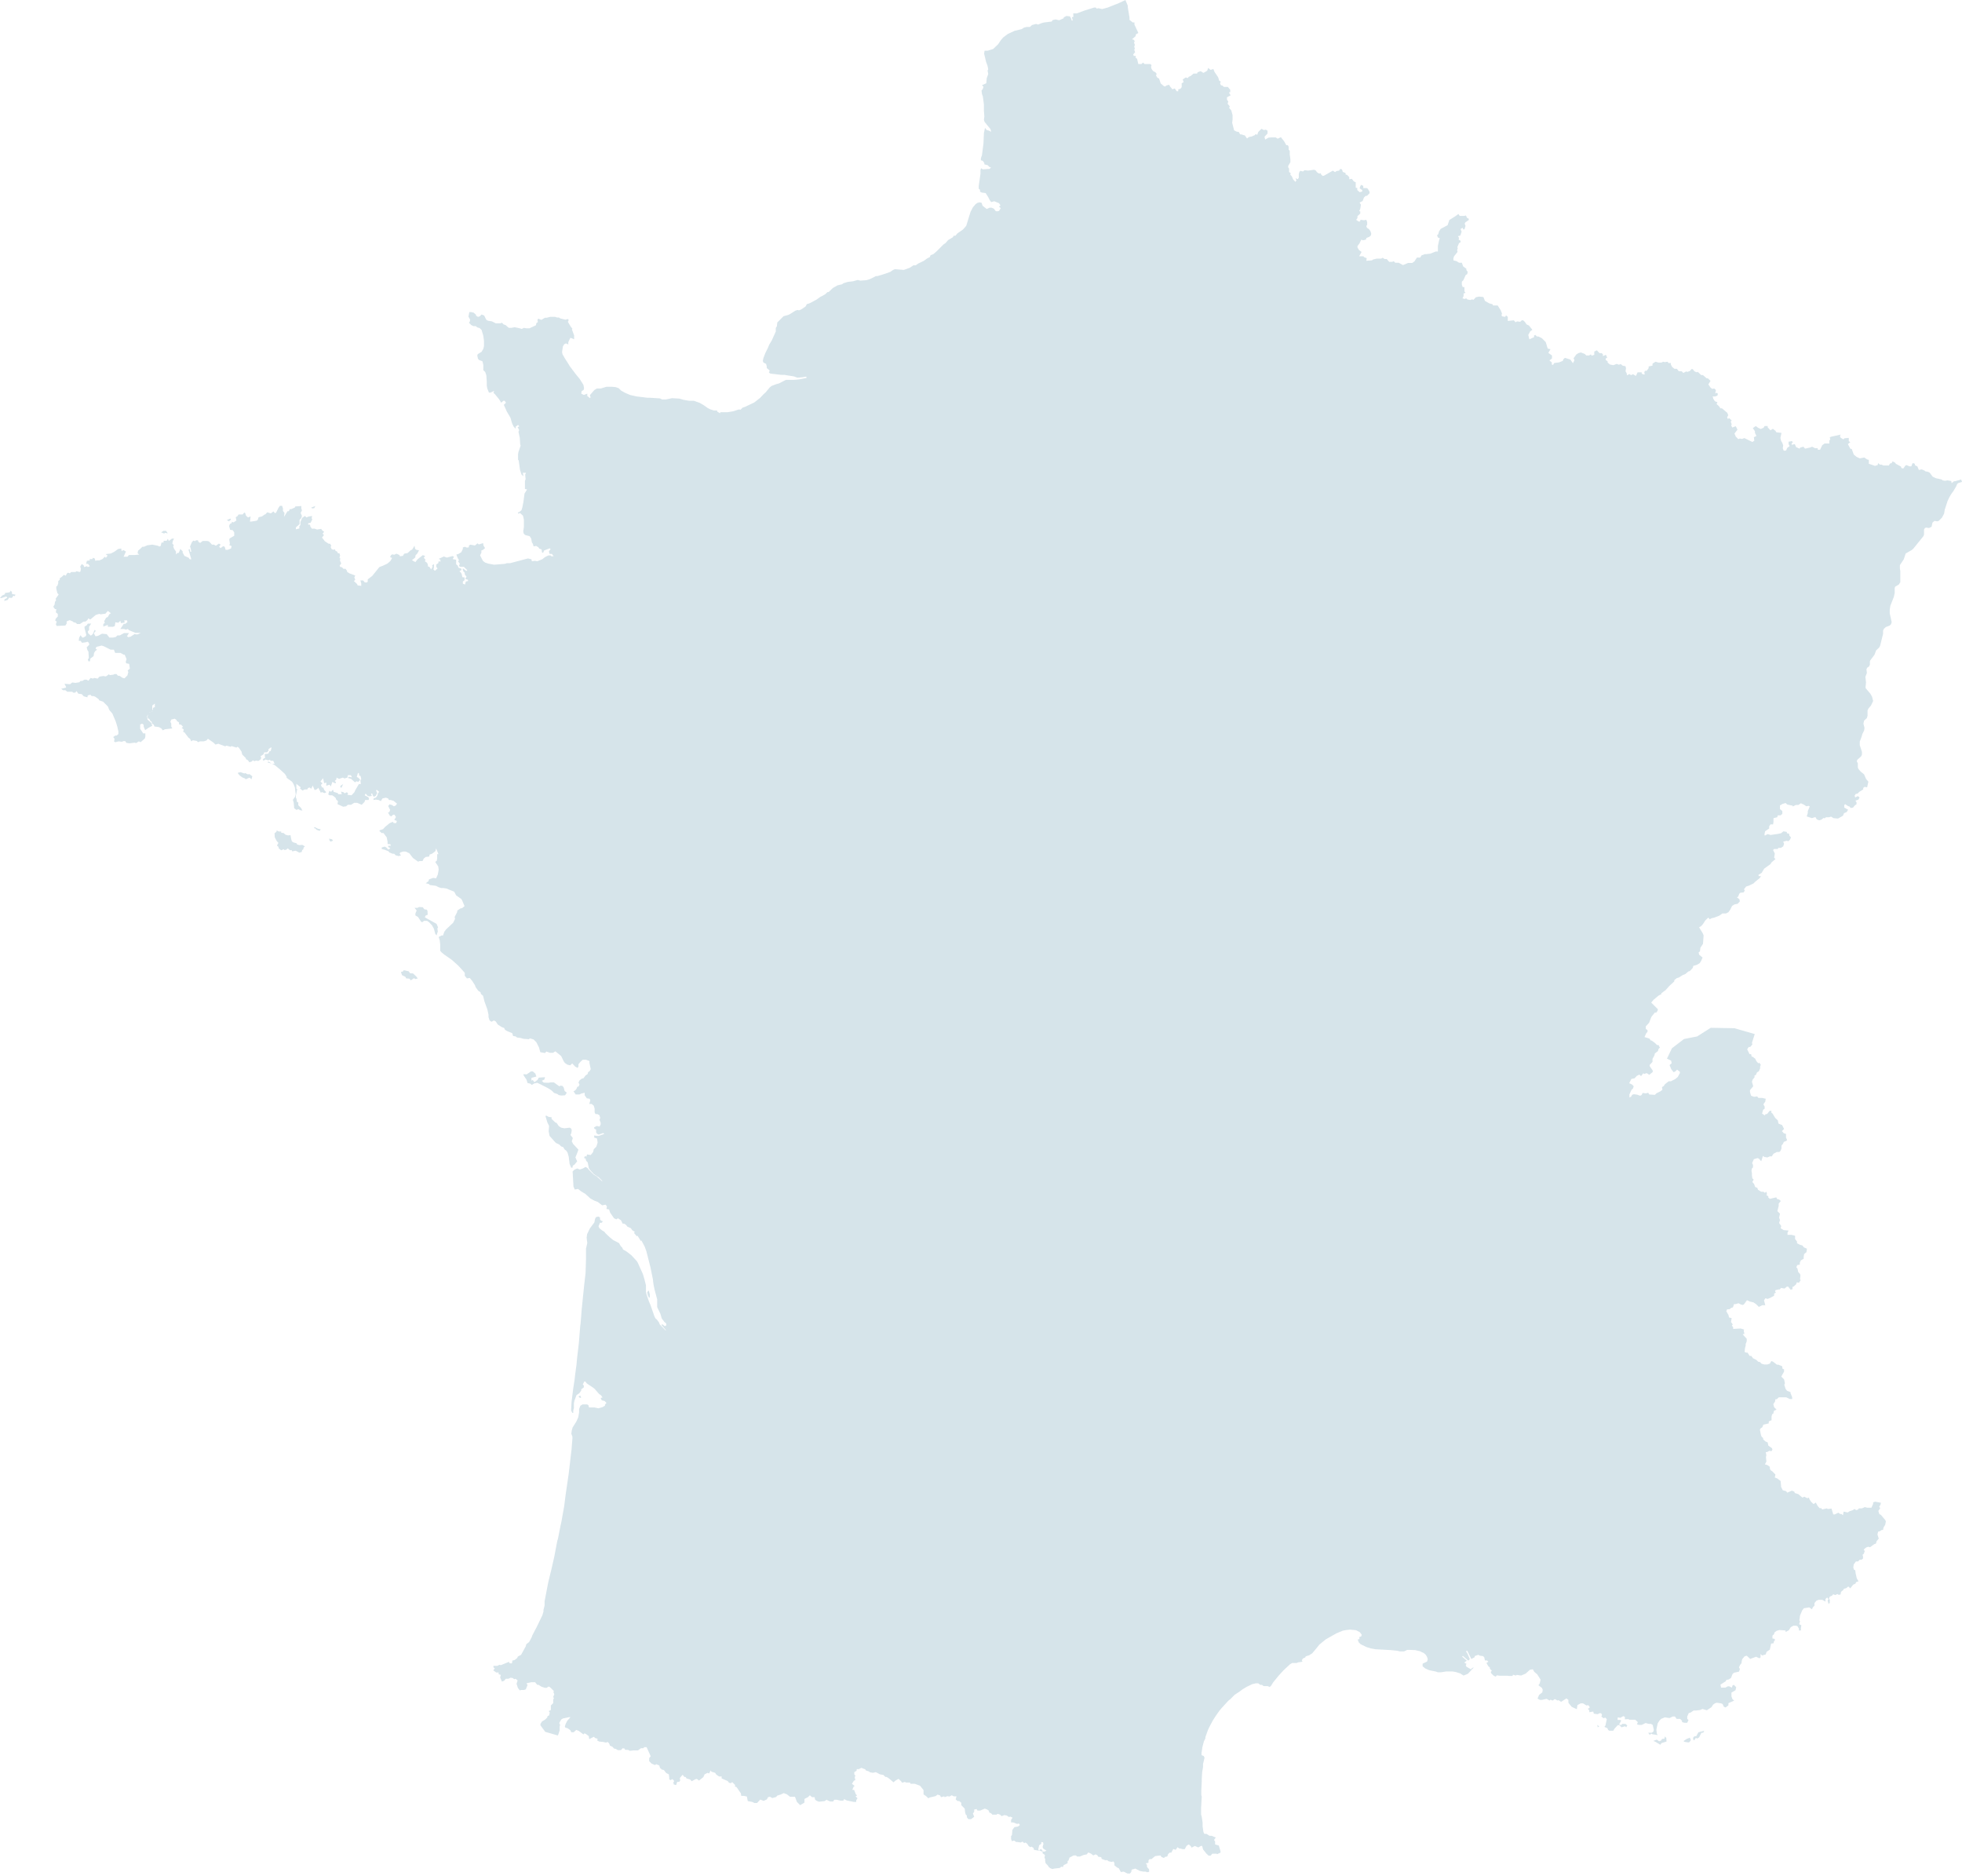 <svg width="724" height="692" viewBox="0 0 724 692" fill="none" xmlns="http://www.w3.org/2000/svg">
<g opacity="0.4">
<path d="M210.984 416.924L210.746 416.367L210.268 416.049L208.278 416.288L207.085 416.049L206.209 415.492L205.413 414.298L204.936 414.139L203.503 412.786L203.583 412.229L202.469 412.07L201.593 411.593L201.275 411.752L201.991 414.139L202.628 415.412L202.469 417.402L202.787 419.073L204.617 421.142L205.174 421.699L206.368 422.256L207.085 422.973L207.801 423.211L208.358 424.087L208.995 424.564L209.472 425.36L209.87 426.792L210.188 429.419L210.746 430.772L211.223 430.851L211.382 430.055L212.019 429.657L212.974 428.464L212.337 427.031L213.133 425.042L213.451 424.166L211.462 422.018L210.984 421.063L211.382 419.869L210.507 418.755L210.825 418.039L210.984 416.924Z" fill="#99BBCB"/>
<path d="M197.932 397.188L197.534 396.074L196.579 395.278H195.942L194.351 396.393L193.157 396.313L193.236 396.79L194.271 398.303L194.669 399.576L195.704 399.815L196.261 400.292L197.136 399.735L198.25 399.496L199.603 400.133L202.389 401.565L203.583 402.361L204.458 403.237L205.652 403.634L206.209 404.032L207.085 404.191L208.517 404.112L209.154 403.157L208.358 402.52L208.04 401.327L207.642 400.69L206.925 400.531L206.368 400.77L204.379 399.337H203.344L202.309 399.496L200.638 399.417L199.922 398.78L200.877 398.303L201.116 397.427L198.808 397.586L198.33 398.462L197.216 399.257L196.579 398.462L196.102 398.7V397.666L197.932 397.188Z" fill="#99BBCB"/>
<path d="M239.476 478.759L239.795 478.679V477.565L239.397 476.133L238.84 476.69L238.999 477.724L239.476 478.759Z" fill="#99BBCB"/>
<path d="M214.486 515.605L214.088 514.889L213.451 515.207L214.009 515.764L214.486 515.605Z" fill="#99BBCB"/>
<path d="M152.408 359.149L151.294 359.069L150.817 358.353L148.986 357.955L148.668 358.432L147.952 358.592L148.35 359.785L149.623 360.422L149.862 360.979L151.056 361.059L151.613 361.695L152.727 360.899L153.364 361.218L154.159 360.979L153.523 360.183L152.408 359.149Z" fill="#99BBCB"/>
<path d="M161.402 342.596L161.641 342.118L161.083 340.845L156.786 338.458L157.025 337.821L157.82 337.503L157.741 335.991L157.422 335.593L156.627 335.513L155.99 334.717L154.637 334.638L154.08 334.956H152.966L153.761 335.911L153.284 337.025V337.741L154.239 338.298L155.433 340.129L155.91 340.208L156.467 339.731H157.582L158.377 340.288L159.412 341.402L160.128 342.675L160.606 344.506L161.083 345.142L161.561 343.63L161.402 342.596Z" fill="#99BBCB"/>
<path d="M721.453 177.545H721.055L720.18 178.261L720.021 177.465L718.668 177.227L717.713 177.386L716.837 177.227L716.519 176.908L714.37 176.431L713.176 175.874L712.062 174.362L711.107 173.964H710.629L710.072 173.566L709.117 173.168L708.083 173.407L707.526 172.054L706.73 171.736L706.491 171.019L705.775 170.86L705.297 172.054H704.66L703.467 171.576L703.069 171.815L702.352 172.85L701.636 172.691L701.477 172.134L699.567 171.099L699.328 170.701L698.373 170.224L698.055 170.86L697.418 171.019L697.02 171.736H694.951L694.314 171.417H693.678L693.041 170.86L692.882 171.576L691.927 171.895L689.619 171.099V169.667L688.982 169.507L687.947 168.791L686.276 169.109L685.082 168.552L684.047 167.677L683.331 165.687L682.774 165.528L681.899 163.857L682.774 163.141L682.217 162.743V161.549L680.625 161.708L680.227 162.106L679.193 161.47L678.954 160.913L679.193 160.356L675.93 161.072L675.213 161.311L675.373 162.106L675.054 162.584V163.618H673.303L672.428 164.255L671.632 165.926H670.757V165.369H669.802L668.687 164.812L667.891 165.13L666.061 165.528L665.504 164.812L664.31 165.13L664.071 165.528L662.798 164.971L662.32 163.857L661.127 164.096V163.618L661.604 163.141L661.206 162.743L660.012 162.982V163.857L660.41 164.573L659.455 165.29L659.137 166.165L658.5 166.324L658.102 166.085L657.864 165.29L658.023 164.335L657.704 163.459L657.227 162.584L656.988 161.549L657.386 159.719L655.476 159.48L655.158 158.923L654.202 158.207L653.327 158.764L652.292 157.65V157.172H651.178L650.78 157.809L649.746 158.286L648.711 157.809L647.915 157.172L646.801 157.968L647.597 159.082V159.719L648.154 160.833L647.199 161.311L647.358 162.584L646.642 163.061L643.697 161.629L642.822 161.947L642.026 161.788L641.469 162.027L640.514 161.072L640.036 159.958L641.15 158.525L640.514 157.252L639.24 157.729L638.842 157.013L639.001 156.536L638.683 155.581L639.001 155.103L638.126 154.307L637.569 154.546L637.33 153.989L637.728 153.193L637.41 152.318L635.42 150.647H634.863L634.306 149.851L633.43 149.055L633.749 148.418L632.794 148.021L632.237 147.145L631.998 146.27H632.953L633.749 145.951L633.908 145.315L633.59 144.917L632.953 145.156L633.192 143.882L632.555 143.325L631.839 143.484L631.202 143.007L630.406 141.813L631.202 140.54L630.247 139.585H629.769L628.416 138.391H627.78L626.506 137.197L626.108 137.357L625.313 137.038L624.596 136.163H624.198L623.562 136.879L622.686 137.197L622.209 137.038L621.174 137.595L620.537 136.959H619.503L618.786 136.083H617.911L617.036 135.367L616.558 134.492V133.935H615.683L615.364 133.457L614.25 133.616L613.772 133.457L613.056 133.776H612.022L610.907 133.457L609.793 134.173V134.89L608.361 135.208V135.845L607.644 136.8H607.008L606.769 137.357L606.928 138.152H606.45L605.814 137.834V137.357H604.302L603.665 138.71L602.63 138.073L601.834 138.391L601.277 137.993L600.402 138.471L600.243 137.675L599.845 136.959L600.004 135.924L599.845 135.128L598.731 134.89L598.094 134.333L597.378 134.571L596.582 134.253L595.388 134.73L594.115 134.492L593.239 133.776V133.298L592.523 132.821V132.263L593.08 131.945L592.602 130.911L591.488 131.388V130.672L591.011 130.274H590.215L589.26 129.239L588.305 129.717V130.911L587.35 131.229L587.031 130.751L586.395 131.149H585.36L584.803 130.592L583.37 130.035L582.495 130.274L581.699 130.751L580.664 132.184L580.983 132.9L580.426 134.014L579.471 132.661L577.481 132.025L576.924 132.502L576.685 133.139L575.332 133.696L573.502 133.935L573.104 134.651L572.626 134.492V133.696L571.751 132.98L572.706 132.263V131.149L571.353 130.194L572.149 128.842L571.114 128.603L570.398 126.215L568.965 124.783L567.692 124.146H567.135L566.578 123.589L566.1 123.748V124.385L564.349 125.181L563.951 123.589L564.667 122.236L565.463 121.679L564.19 120.088L563.314 119.69L562.678 118.735L561.962 118.098L561.325 118.337L561.006 118.735L559.813 118.576L559.256 118.894L558.619 118.178L556.39 118.416V116.904L555.754 116.347L555.435 116.904L554.401 116.745L554.082 116.427L554.242 115.631L553.764 114.437L552.65 112.687H550.899L550.819 112.289L549.466 111.891L547.954 111.015L547.397 109.583L545.805 109.424L544.612 109.663L543.736 110.617L543.179 110.458L542.542 110.697L541.428 110.458L541.03 110.06L540.473 110.299L539.677 110.06L540.075 109.265V108.31L540.791 107.991L540.394 107.514V105.922H539.757L539.438 105.047V103.933L539.996 103.376L540.871 101.466L541.428 101.147L541.587 100.272L541.11 99.635V99.158L539.916 98.282L539.438 96.93H538.404L537.528 96.373L536.335 96.054V95.258L536.573 94.542L537.847 92.951L537.688 92.314L537.926 91.598L537.767 91.2L538.404 89.688L538.961 89.369V88.812L538.245 88.414L538.404 87.778L538.006 87.141L538.881 86.902L539.359 85.47L538.961 84.515L539.677 84.037L540.075 84.754L540.473 84.435L540.791 83.321L540.473 82.525L540.712 82.048L541.985 81.172V80.695L541.349 80.377L540.951 79.501L540.314 79.66H538.643L538.165 78.944L537.21 79.66L534.822 81.172L534.186 83.082L531.639 84.435L531.002 85.39L530.764 86.345L530.286 86.823L530.604 87.619L531.321 87.937L531.082 88.494L530.604 90.722V92.791H529.809L527.819 93.587L526.386 93.746H525.829L524.556 94.224L524.078 95.02H522.884L521.929 96.452L521.134 97.009H519.621L517.711 97.805L516.12 96.93H514.846L514.289 96.373L513.732 96.611H512.618L511.742 95.577H510.946L510.23 95.099L509.673 95.418H508.002L506.728 95.736L506.251 96.054L504.182 96.213L504.341 95.258L503.306 94.861L503.147 94.542H501.555L502.431 92.951L501.476 92.234L500.919 91.279V90.802L501.635 89.847L502.351 88.414L502.908 88.653L504.022 88.414L504.261 87.778L505.296 87.38L505.853 86.902L506.012 86.266L505.694 85.231L505.137 84.515L504.42 84.037L504.182 83.48L504.5 82.844V81.968L504.182 81.093L503.386 81.252L502.033 81.093L501.874 81.73H501.316L500.441 81.093L500.919 80.456V79.74L501.953 78.785V77.989L501.555 77.91L501.953 77.034L502.192 75.522L501.714 74.727L502.829 74.169L503.306 72.896L503.943 72.26H504.42L505.375 71.305V70.747L504.739 69.633L504.341 69.395H503.067V68.599L502.351 68.201L502.033 68.519L501.714 69.474L502.669 70.111V70.668L501.714 70.907L500.839 70.111V69.315H500.282V67.246L499.566 66.928L498.849 65.973L497.894 66.132V65.336L497.098 64.54L496.541 64.381V63.824L495.507 63.426L495.188 62.471L494.552 62.312L494.154 62.949L493.199 63.108L492.642 63.506L491.846 62.949L488.662 64.779L488.185 64.938L487.628 64.54L487.309 63.904L486.832 64.063L486.115 63.665L485.399 62.789L484.842 62.63L482.693 62.949L481.42 62.789L480.783 63.267L479.908 63.028L479.51 63.346L479.271 64.222V65.575L478.873 66.132L478.077 65.734L478.396 66.609L477.998 67.087L477.202 66.211L476.724 65.097L476.088 64.381L476.326 63.983L475.69 63.426V62.232L475.371 61.755V61.198L476.167 59.845V58.731L475.928 56.98V55.627L475.53 55.229V54.115L475.212 53.558H474.655L473.859 52.126L472.665 50.614L471.471 51.17L470.755 50.693H469.243L468.129 50.773L466.855 51.489L466.617 50.454L467.731 49.261V48.226L467.094 47.828L466.378 47.987L465.502 47.51L464.309 48.703L463.911 49.818L463.433 49.42L462.956 49.897L461.841 50.375L460.886 50.534L460.17 51.091L459.374 49.977L458.021 49.579H457.623L457.146 48.703L456.27 48.544L455.395 48.067L454.679 45.282L454.838 44.088V42.496L454.36 40.745L453.564 39.791L453.803 39.233L453.007 38.278L453.246 37.483L452.769 36.766V35.891L454.122 35.175L453.485 34.14L453.962 33.981V33.106L453.087 32.071H451.654L451.097 31.594L450.54 31.434L450.222 30.798L450.461 30.082L449.903 29.763L449.506 28.49L448.153 26.5L447.755 25.466L446.72 25.784L445.845 25.068L445.447 26.102L444.094 26.898L443.059 26.262L441.945 26.66L441.706 27.137H440.433L439.398 28.012L438.682 28.331L438.284 28.808L437.568 28.57L436.453 29.286L436.772 30.32L436.055 30.718V32.151L435.578 32.787L434.782 32.947V33.663H434.225L433.509 32.628L432.633 32.947L431.758 31.912L431.439 31.275L430.484 31.514L429.927 31.912L429.45 31.753L428.335 30.798L427.699 28.968L427.062 28.649L426.585 27.853L426.823 27.217L426.346 26.66L425.47 26.182L424.913 25.386L424.754 24.67L424.913 24.033L424.515 23.636H422.366L421.809 23.078L421.173 23.636H420.058L419.581 21.646L419.103 21.407V20.611H418.387L418.148 20.134L418.865 19.259L418.546 18.304L418.785 17.985L418.546 17.189L418.785 16.553L418.467 15.757L418.706 15.28L418.467 14.723L417.75 14.484L419.024 13.37L419.183 12.653L420.058 12.176L418.626 9.072V8.276H417.989L416.795 7.321V6.446L416.159 2.626V2.069L415.283 0L413.134 1.035L408.757 2.785L406.688 3.342L405.335 3.024L404.698 3.183L404.38 2.785H403.743L400.162 3.899L397.376 4.934H396.023L396.103 6.207L395.546 6.366L395.864 7.56H395.466L395.227 6.764L394.83 6.048L393.556 5.889L392.601 6.366L392.442 6.764L390.85 7.481L389.577 7.162L388.463 7.401L388.065 7.958L385.359 8.276L384.404 8.515L383.051 9.072L382.334 8.833L380.822 9.231L380.026 9.948H378.833L377.878 10.186L377.002 10.743L374.376 11.38L371.829 12.574L370.158 13.847L369.282 14.882L368.327 16.314L366.497 18.065L364.507 18.701H363.313L363.154 19.816L363.791 22.442V22.601L364.427 24.352L364.666 25.625L364.427 26.023L364.666 27.296L364.109 28.888L363.95 30.718L362.358 31.434L362.915 31.991L362.676 32.787L362.199 33.424L362.358 34.697L362.676 35.573L363.074 38.517V40.905L363.234 43.053L363.074 44.167L363.313 44.963L365.462 47.589L365.78 48.624L364.825 48.147L364.109 47.987L363.472 47.191L363.074 49.101L362.915 52.921L362.358 57.219L361.96 58.412V59.129L362.676 59.367L363.234 60.163V60.641L364.507 60.959L364.985 61.516L365.701 61.834L365.144 62.312L362.676 62.471L362.04 62.073L361.801 62.71V64.142L361.164 68.599V69.633L361.642 70.031V70.747L362.358 71.066L363.711 71.225L364.666 72.737L365.223 73.851L365.78 74.567L366.895 74.249L368.645 74.965L369.203 75.761L368.645 76.239L369.282 76.796L368.645 77.83L367.77 77.989L367.293 77.751L366.815 77.034L365.94 76.636H365.144L364.109 77.114L362.597 75.92L362.199 74.806L361.403 74.647L360.607 74.886L359.971 75.363L359.016 76.477L358.14 78.148L356.548 83.321L355.355 84.674L353.285 86.107L352.569 86.982H351.932L351.614 87.539L349.863 88.574L348.908 89.688L348.192 90.165L345.804 92.553L344.451 93.746L343.417 94.144L343.098 94.861L342.143 95.338L340.949 96.213L338.8 97.248L337.925 97.885H337.05L335.776 98.76L333.627 99.556H333.229L330.205 99.317L329.489 99.635L328.454 100.352L325.43 101.386L323.759 101.864H323.202L322.167 102.421L320.814 103.057L319.7 103.376L317.471 103.535L316.516 103.296L314.765 103.774L312.855 104.012L311.264 104.49L310.706 104.888L309.035 105.286L307.364 106.241L305.772 107.753H305.374L304.419 108.628L302.509 109.663L301.315 110.538L298.768 111.891L297.734 112.209L297.256 113.084L295.585 114.199L294.789 114.517L294.391 114.358L293.516 114.597L291.526 115.87L290.889 116.188L289.138 116.666L286.83 118.973L286.671 120.406L286.273 120.963V122.316L284.841 125.499L283.806 127.25L283.329 128.444L282.374 130.354L281.657 132.263L281.498 133.218L281.737 133.776L282.692 134.253L282.931 135.128V135.765L284.045 136.72L283.727 137.436L284.284 137.834L288.343 138.312H289.536L290.412 138.471L292.959 138.869L294.232 139.346L296.142 139.187L297.495 138.948L297.654 139.426L294.869 139.983L293.118 140.142H290.014L287.387 141.495L286.671 141.654L284.761 142.37L284.045 142.927L282.533 144.758L281.737 145.474L280.463 146.827L278.315 148.498L274.972 150.09L274.017 150.408L273.221 151.204L272.744 151.045L270.436 151.761L268.525 152.079H265.82L265.74 152.477L264.626 151.84V151.442H263.432L262.159 151.045L261.203 150.567L259.612 149.453L258.259 148.657L256.03 147.861H254.279L252.369 147.543L250.698 147.066L247.992 146.906L245.684 147.384H244.331L243.535 146.986L239.795 146.747H238.919L234.94 146.27L232.473 145.713L230.642 144.917L229.21 144.121L228.334 143.246L227.3 142.848L225.787 142.689H223.798L221.728 143.325H220.296L219.341 143.882L217.67 145.792L217.908 146.508L217.749 146.906L216.715 146.111V145.235L215.441 145.713L214.486 145.235L214.645 144.28L215.362 143.882L215.521 143.166L215.282 141.972L213.929 139.824L212.417 137.993L210.268 135.128L209.552 133.935L208.517 132.343L207.562 130.672L207.403 129.876L207.721 127.807L208.199 127.011L208.835 126.693L209.711 127.091V126.215L210.427 124.703H210.746L211.86 125.181V123.748L211.064 121.6L211.223 121.281L210.586 120.486L209.552 118.735L209.87 118.098L209.552 117.7L208.597 117.939L206.687 117.461L206.289 117.143H205.572L204.856 116.904H203.026L201.752 117.223H201.116L199.763 118.018L198.569 117.541L198.33 118.178L198.489 118.814L197.932 119.212L197.773 120.008L195.385 121.122H194.191L193.316 120.963L192.52 121.361L191.804 121.122L189.894 120.724L188.7 120.963H187.745L186.551 119.928L185.835 119.69L185.198 119.053L184.641 119.292H182.97L181.537 118.576L180.105 118.337L179.468 118.018L178.672 116.427L177.717 116.029L177.001 116.745L176.364 116.904L175.648 116.427V116.109L174.852 115.392L173.976 115.154H173.181L172.862 116.825L173.499 117.939L173.34 118.735L173.021 119.053L173.897 119.928L174.693 120.326H175.568L176.125 120.804L177.001 121.043L177.717 121.759L178.354 123.907L178.593 125.738V127.727L178.354 128.682L177.717 129.796L176.284 130.672L176.125 131.149L176.364 132.343L176.762 132.821L178.035 133.298L178.354 134.651V136.561L179.07 137.277L179.468 138.471L179.627 140.938V142.211L179.786 143.246L180.423 144.837H181.06L182.333 144.201L182.094 144.917L182.731 145.553L184.164 147.304L184.959 148.578L185.755 147.861H186.233L186.71 148.578L185.914 149.373L187.029 151.84L188.382 154.148L188.939 156.138L189.496 157.331L190.292 158.207V157.411L191.167 156.774L191.645 157.331L191.008 157.57L191.565 158.684L191.326 159.321L191.804 161.549L191.963 164.016L192.122 164.414L191.326 166.722L191.167 167.518V169.587L191.406 169.905L191.883 173.327L192.441 175.078L193.157 175.715L192.918 174.441H194.112L193.794 175.078L193.953 176.749L193.714 177.465V180.41L194.51 180.569L193.555 182.081L193.157 185.105L192.759 187.174L192.441 188.209L191.724 188.846L191.088 189.084L191.326 189.562L191.883 189.243L192.998 190.278L193.316 191.71V194.496L193.077 196.008L193.236 196.804L193.714 197.361L195.465 197.838L196.022 198.714L196.261 200.066L196.659 200.703L196.897 201.578L197.852 201.419L198.648 201.897L199.046 202.454L199.842 202.693L200.001 203.807L200.399 203.966L200.797 203.091L202.866 202.295L203.185 202.613L202.548 203.409L202.787 204.364H203.662L204.299 205.239H203.424L203.185 204.921H202.389L201.195 205.478L200.081 206.353L198.25 207.07L197.375 206.91L196.261 207.07L196.102 206.353L194.828 206.035L193.316 206.433L188.222 207.786H187.029L186.312 208.025L182.333 208.343L180.184 207.945L178.99 207.547L178.195 206.91L177.16 204.921L177.637 203.886V203.091L178.274 202.852L178.99 202.215L178.433 201.34L178.274 200.385L176.682 200.862L176.205 200.464L175.25 201.26L173.499 200.942L173.021 201.34V201.897L172.305 202.056L171.589 201.738L170.793 201.976V202.533L170.236 203.727L169.201 204.364L168.405 204.603L168.883 205.876L169.36 206.672L169.042 207.149L169.679 207.945L169.36 208.82L169.918 209.139H171.191L172.464 210.412L172.066 210.651L170.952 209.775L170.713 209.934L171.032 210.889L171.43 211.208L171.589 212.083L172.146 212.72L171.668 213.595L172.703 213.913V214.391L171.907 214.55L171.589 215.664L170.793 215.346V214.55L171.43 214.073V213.038L170.634 212.959L170.395 211.844L169.997 211.128L169.52 210.81L170.315 210.253L170.156 209.775L169.201 209.457L168.883 208.661L168.326 208.184V206.512L167.052 206.274L167.53 205.398L166.973 205.16L164.904 205.717L163.789 205.319L161.879 206.194L162.516 206.512V207.229L161.879 207.07L161.72 207.786L161.004 208.263V209.218L161.481 209.696L160.526 210.571L159.969 210.173L160.128 209.218V208.104L159.412 208.661L159.651 209.059L159.094 210.094L158.457 209.139L157.9 208.979V208.343L157.582 207.627L156.786 207.07L157.025 206.512L156.388 205.796L156.865 205.08L155.99 204.841L154.08 206.353L153.284 207.388L152.011 206.672L153.204 205.717L153.364 204.841L154 204.205L154.637 203.011L153.602 202.852L153.204 202.533L152.966 201.34L152.09 202.772L151.533 203.011L150.419 204.045L149.145 204.284L148.668 205.08L147.554 205.239L147.395 204.762L146.28 204.284L145.484 204.682L144.689 204.523L144.211 204.921L143.972 205.558L144.689 205.876L144.052 206.99L142.938 207.945L141.266 208.741L139.993 209.218L137.367 212.481L135.695 213.754V214.63L135.218 214.948L134.501 214.789L134.024 214.152H132.989L133.308 215.266V216.142L131.955 215.983L131.796 215.505L130.602 214.391L131.079 213.913L130.761 213.038L131.079 212.322L128.93 211.526L128.055 210.969V210.571L127.498 209.855H126.702L126.224 209.298L125.508 209.139L125.349 208.661L125.906 207.865L125.429 206.751L125.588 206.115L125.269 205.717L125.508 205L125.269 204.125H124.712L124.394 203.488L123.837 203.25L123.519 202.613L123.121 202.852L122.404 202.613L122.006 201.817L122.245 201.34L121.847 200.623H121.29L119.858 199.669L118.823 198.316L119.539 197.44L119.062 196.883L119.619 196.167L118.982 195.769L118.505 195.132L116.992 195.371L116.117 195.053H115.082L114.525 194.257L114.366 193.541H113.729V193.063L114.605 192.904L115.242 191.631L115.003 191.233L115.162 190.358L113.809 190.596L113.093 190.915L112.536 190.358L111.501 191.074L110.864 192.586V193.7L110.466 194.098V194.973L109.193 195.292V194.575L110.546 193.382V191.79L111.183 191.153L111.421 190.358L110.944 189.243L111.421 188.288L111.183 187.572V186.697L108.954 186.856L108.795 187.254L107.362 187.891L107.044 187.731L106.567 188.607H106.089L104.816 190.676L104.975 189.243L104.418 188.527V187.572L104.099 186.617H103.304L102.826 187.254L101.871 189.164L101.393 189.323L100.916 188.686L99.961 189.403L98.608 189.005L97.892 189.8H97.653L96.698 190.517L95.424 190.835L95.106 191.79L94.708 192.108L92.798 192.427H92.241L92.48 190.517L91.525 190.915L90.808 190.278L90.49 189.323L90.172 189.084L89.535 189.8H88.023L87.625 190.437L86.988 190.835L87.227 192.029L86.192 192.745L85.635 192.506L85.397 193.063L84.839 193.302L84.521 194.098L84.919 195.451L85.874 195.61L86.431 196.406V197.679L84.76 198.634L84.601 199.032L84.839 200.623L84.601 201.101L85.476 201.499L85.237 202.374L84.043 202.852H83.248L82.929 201.738L82.372 201.499L81.417 202.215L80.86 201.738L81.417 200.942L80.781 200.544L79.666 201.34L78.95 200.942H78.234L77.12 199.748L76.403 199.589H74.811L73.856 200.305L73.22 199.907L73.061 199.35H72.344L71.946 199.669L71.389 199.43L70.832 199.987L70.116 201.658L70.355 202.295L70.593 203.568H70.195L70.036 202.613L69.559 202.772L70.593 206.353H70.036L69.638 205.796L68.047 205.08L67.41 203.886V203.409L66.534 202.533L65.977 203.966H65.579L64.943 204.523V203.488L64.226 202.454L63.908 201.578L64.147 201.181L63.59 200.544L63.749 199.669L64.226 198.714H63.431L62.316 199.589L61.918 198.793L61.52 199.509H60.406L60.327 200.146H59.61L59.292 201.419L58.815 201.658L58.258 201.34L56.188 200.942L54.358 201.181L53.084 201.738H52.527L51.811 202.454L50.935 203.17L50.776 204.125L51.413 204.603L49.901 204.762H47.593L47.036 205.398H45.603L46.479 203.488L45.524 202.931L44.887 203.329L44.728 202.374L43.614 202.533L42.181 203.568L40.908 204.205L38.998 204.443L39.714 205L39.077 205.796L38.679 205.398L37.804 206.274L36.69 206.751H35.734L35.177 206.91L34.939 206.035L34.302 205.796L34.063 206.274H33.029L33.188 206.751L32.073 206.91L31.755 208.025H32.471L33.188 208.9L32.392 209.218L32.073 208.9L31.039 209.218L30.88 208.582L30.163 208.104L29.606 209.059L29.845 209.855L29.686 210.81L29.367 211.049L28.253 210.73L27.855 211.049H26.264L25.786 211.526L25.07 211.287L24.672 211.606L24.274 212.401L23.558 212.083L22.841 212.799L22.046 213.356V213.913L21.488 214.391V215.187L21.17 216.142L20.772 216.381V217.176L21.17 218.848L21.648 219.325L20.533 220.917L20.692 221.474L20.295 222.031L20.135 223.065L19.658 223.861L20.295 224.737H20.772L20.613 225.93L21.329 226.487V227.442L20.533 228.318L20.374 228.954L20.931 229.352L20.613 230.307L20.931 230.944L24.115 230.785L24.592 230.068V229.273L25.706 228.795L26.821 229.273L27.298 229.671H27.776L28.492 230.228H29.527L30.8 229.352H31.516L32.233 228.795L32.551 228.158L33.347 228.556L35.337 226.885L36.61 226.487L37.167 226.646L38.918 226.408L39.793 225.373L40.908 226.249L40.35 226.646L39.793 227.601L39.157 227.92L38.44 229.193L38.679 229.83L38.122 230.228V231.183L39.793 230.546V231.262H41.624L42.34 231.023L42.579 229.591L43.693 229.75L44.409 229.034L44.648 229.909L46.001 229.671L45.842 228.875H46.877L47.036 229.511L46.24 230.148H45.683L44.409 232.058H45.762L46.479 232.297L47.115 232.058L47.672 232.535L49.98 233.49H51.97L50.856 234.047H50.14L49.742 233.888L48.15 234.923L47.275 235.082L46.877 234.684L47.593 233.57H45.762L44.171 234.445H43.295L42.738 235.002L41.703 235.241H40.35L39.395 233.968L37.645 233.809L36.132 234.605L35.257 234.764L34.62 233.65L35.337 232.774L34.939 232.376L34.222 233.968L33.506 234.525L32.551 233.65L32.392 232.933L32.869 232.456V231.262L33.665 230.068H32.392L31.994 230.705L31.198 231.183V231.74L31.835 234.207L31.675 234.684L30.721 235.241H30.402L29.686 234.366L29.208 235.321L29.049 236.435H29.765L30.243 237.151L31.596 236.992L32.312 236.753L32.79 237.151L32.949 237.867L31.994 238.822L32.233 239.777L32.63 240.414L32.79 242.881L32.392 243.199L32.63 243.995H33.188L33.347 242.961L34.541 242.085L34.7 240.971L35.098 240.255L35.814 239.698L35.257 239.3L35.575 238.663L37.485 238.186L38.281 238.424L40.828 239.698H42.022L42.499 240.891H44.489L45.603 241.528H46.001L46.717 243.199L46.399 244.154L46.558 244.711L47.672 244.95L47.911 246.701L47.115 247.337L47.354 247.974L47.036 249.168L45.922 250.282L45.126 250.043L44.091 249.327H43.534L42.977 248.69H42.34L41.783 248.929L40.51 249.088L40.191 248.77L39.077 249.566L38.122 249.407L36.69 249.645L36.053 250.362L34.779 250.123L34.302 250.362L33.426 250.123L32.63 251.157L31.914 250.759H31.118L30.402 251.237H29.686L29.288 251.714L27.855 251.953L26.662 251.794L25.866 252.431L23.796 252.271L24.354 253.386V253.704L22.603 254.102L23.239 254.659H24.115L24.831 255.216H26.662L26.98 255.534H27.776L28.253 254.977L28.89 255.932L30.163 256.091L30.88 256.887L32.233 257.285L32.392 256.569L33.347 256.33L33.824 256.808H34.541L35.257 257.126L36.451 258.001L36.61 258.399L38.042 258.877L39.793 260.628L40.35 261.98L41.465 263.254L42.738 266.278L43.295 268.108L43.693 269.938V270.814L43.056 271.371H42.579L41.783 271.928L42.261 272.565L42.101 273.599L42.579 273.838L43.773 273.52L44.967 273.679L45.524 273.44H46.24L46.638 274.077L47.832 274.236L49.662 273.997L50.219 274.156L51.254 273.52L51.891 273.838L53.482 272.406L53.641 271.689V270.575H52.846L51.731 268.904V267.312L52.448 266.994L53.005 267.392V268.029L53.562 269.381L54.835 268.506L56.188 267.79L55.79 266.676L54.437 265.482L54.278 264.209L55.233 262.697H55.949L56.347 262.299L56.188 261.582V260.309L57.143 259.593V260.866L56.427 261.185V261.742L56.188 262.617L55.233 262.776L54.756 263.333L54.437 264.368L54.596 265.084L55.074 265.243L55.551 266.039L56.029 266.357V266.914L56.745 267.392L56.984 268.029L58.655 268.267L59.531 268.745L60.088 269.461L60.884 269.063L63.59 268.745L63.192 268.029V266.914L62.873 266.357L63.192 265.482L64.465 265.164L65.181 265.641V265.959L66.057 266.517V267.233L66.853 267.392L67.569 268.188L67.012 268.506L67.808 269.143L67.569 270.018L68.047 270.177L69.559 272.167L70.116 272.565L70.593 273.52L71.15 273.122L72.583 273.36L73.14 273.838L73.777 273.52H75.209L76.164 273.201L76.722 272.565L78.791 273.997L79.507 274.713L80.542 274.395L83.088 275.35L83.566 275.111L85.078 275.509L85.476 275.27L87.227 275.827L87.625 275.509L88.182 275.907L89.137 277.34L89.376 278.374L90.729 279.727V280.045L91.525 280.523L92.002 281.239L92.798 281L93.355 280.523L93.912 280.841L94.469 280.602L95.345 280.761L96.22 280.125L96.379 279.488L96.141 279.011L97.255 278.294L97.494 277.578H98.528L99.085 276.942V276.385L100.12 275.668V276.225L99.881 277.101H99.483L99.006 278.056L97.653 278.215L97.812 279.727H97.414L96.937 280.284L97.255 280.682L97.971 280.204L99.006 280.523L99.563 280.284L99.881 280.682H100.836L101.314 281.796H100.359L99.006 280.921L98.767 281.319L100.279 281.716L101.473 282.353L103.304 283.865L105.134 285.536L105.771 286.571V286.969L107.76 288.401L108.317 289.277L108.795 290.47L109.113 293.017L108.875 293.972L108.079 295.086L108.397 296.2L108.556 298.19L109.432 298.826L110.068 298.508L110.705 298.906L111.581 299.065L111.103 298.11L110.068 297.076V296.041L109.591 295.882L109.432 294.768L109.193 294.29V293.415L109.352 292.778L109.67 291.107L109.352 290.948V289.197L110.944 290.47L110.705 290.948L111.66 291.664L112.456 291.266H113.411L113.65 290.709L114.286 290.55L114.844 291.027L115.401 289.834L116.117 291.505L116.913 291.187L117.47 290.63L118.425 292.539L118.743 292.221L119.778 292.619L120.415 292.301L119.619 291.425L119.3 290.55H118.823L118.425 289.595L118.982 289.038L118.266 288.322L119.221 287.128L119.619 288.958L120.415 288.72V289.913L121.608 289.515L122.086 290.152L122.643 288.481L123.757 289.038L123.996 288.56L123.519 288.163L124.155 287.526V286.889L125.11 287.367L126.543 286.889L127.1 287.208L128.214 286.889L128.373 286.014H129.488L129.885 286.81L128.612 286.571L128.453 287.048L129.567 287.367L131 288.64L131.557 288.242L132.193 288.481L132.91 287.685L132.273 286.969L131.636 286.65L132.114 285.138L132.591 285.536L132.432 286.014L133.069 286.332L133.308 287.446L132.989 287.924L133.149 289.277H132.432L131.159 291.425L130.761 292.301L129.726 293.415L128.214 293.256L128.453 292.699L127.975 292.301L127.18 292.699L126.782 292.301L125.827 292.062L126.145 293.017H124.871L124.633 292.619L123.121 292.142L122.882 291.346L122.166 292.142L121.529 291.744L121.131 293.097L121.608 293.415H122.563L123.2 293.813L123.837 294.37L124.076 295.006L124.712 295.564L124.553 296.678L126.622 297.633L127.737 297.473L128.373 296.916H129.567L130.681 296.2H131.796L133.467 296.916L134.501 295.882L134.74 295.166H136.014L136.173 294.688L135.934 294.131L134.581 293.415L134.899 292.778L135.695 293.654L136.332 293.813L137.207 293.654L136.889 292.778H137.367L137.526 293.415L137.924 293.972L138.64 293.654L139.197 292.619L138.799 291.744L138.958 291.346L139.913 292.142L139.436 292.778L139.277 293.494L138.72 294.29L137.924 294.529L137.765 295.166L138.72 295.006L139.754 295.166L140.55 295.564L141.107 294.609L142.381 294.29L143.256 294.609L143.495 295.166H144.211L145.246 295.484L146.519 296.519L145.962 297.235L145.325 297.473L144.609 296.996L143.734 296.757L143.256 297.394L143.972 298.826L143.654 299.622L143.176 299.781L143.813 300.895L144.37 301.214L145.087 300.577H145.564L146.121 301.453L145.484 302.487L146.439 302.885L146.201 303.681H145.325L144.927 303.203L143.813 303.681L142.062 305.113L141.346 305.909L140.152 306.307L139.993 306.546L140.789 307.342H141.505L142.699 308.933L143.017 310.525V311.4L144.052 311.48L144.211 312.037H143.256V312.514L144.052 312.912L143.336 313.469L142.54 312.673L141.983 312.355L140.868 312.673V313.23L142.062 313.549L143.415 314.106L143.654 314.504L144.848 314.981H145.484L145.962 315.538L147.076 315.857L147.952 315.618L147.474 314.902L147.713 314.504L148.668 314.185H149.703L151.056 314.822L152.408 316.573L154.319 317.926L154.717 317.687H155.91L156.388 316.732L157.104 316.175L158.377 316.016L158.537 315.3L159.412 314.981L160.686 314.026L160.924 312.992L161.8 315.14H161.322V316.732L161.163 317.607L160.606 318.005L161.72 319.677L161.879 320.87L161.561 322.621L160.924 324.054L159.81 323.894L158.298 324.451L158.139 325.088L157.104 325.884L158.218 326.123L158.616 326.521L160.924 326.839L161.8 327.316L162.755 327.635H163.63L164.665 327.794L167.61 328.988L168.326 330.34L170.236 331.693L170.554 332.25L171.43 334.319L170.554 335.036L169.838 335.195L168.803 335.911L168.644 336.627L167.769 338.298L167.928 339.015L167.212 340.447L164.585 342.914L163.949 343.79L163.471 345.142H162.914L161.879 345.7L162.277 346.973L162.436 348.405V350.793L162.914 351.35L163.869 352.146L166.734 354.135L169.201 356.363L171.509 358.91V360.024L172.305 360.979L173.34 360.82L174.215 361.854L175.25 363.446L175.489 364.162L176.523 365.595L177.319 366.072L177.478 366.709L178.274 367.425L178.752 369.415L179.866 372.518L180.264 374.349V375.224L180.662 376.497L181.378 376.975L182.253 376.497L182.97 376.895L183.686 378.009L185.198 378.964L186.074 379.283L186.312 379.919L187.108 380.397L189.018 381.193L189.337 382.227L190.292 382.386L190.769 382.784L192.043 382.943L193.157 383.262L195.147 383.421L195.544 383.103L196.897 383.5L197.932 384.535L198.887 386.445L199.365 388.196L201.116 388.514L201.593 387.957L202.946 388.434H204.06L204.936 387.877L207.085 389.628L207.96 391.459L208.438 392.175L209.393 392.811L210.427 393.05L211.143 392.334L212.258 393.528L213.133 394.005L213.451 393.528V392.652L214.168 391.777L215.043 390.981H216.237L217.51 391.459V392.175L217.988 394.483L217.51 395.278L217.033 395.517L216.874 396.233L216.078 396.79L215.282 397.825L214.645 397.984L213.849 398.621L213.451 399.417L213.849 400.133L213.451 400.929H213.054L212.735 401.724L212.178 402.361L211.621 402.6L212.417 403.794H213.849L214.486 403.475L215.759 403.157V404.112L216.555 405.226L217.59 405.385L217.829 406.022L217.431 407.295H218.306L219.102 407.932L219.42 409.046V410.399L219.739 411.035H220.455L221.171 411.433L221.49 412.388L221.251 413.184L221.649 414.219V414.855L221.251 415.651L220.216 415.412L219.182 415.969L219.341 416.447L219.978 416.765V417.8L220.376 418.357L220.933 418.596L222.604 418.039L223.002 418.357L221.012 419.073H220.137L219.261 418.914V419.71L220.296 420.028L220.535 421.54L220.057 423.052L219.102 424.007L218.863 425.042L217.988 426.156L216.635 425.917L216.396 426.713L215.839 426.554L215.521 427.27L216.078 427.429L216.317 428.305L216.874 428.862L217.272 430.931L217.59 431.488L219.102 433.159L221.012 434.432L222.206 435.626V435.865L220.216 434.034L219.023 433.318L217.351 431.647L216.794 430.931L216.078 430.533L215.123 431.09L213.929 431.488L212.974 431.09L211.939 431.567L211.303 432.204L211.621 437.775L212.098 438.889L213.292 438.65L214.407 439.525L215.998 440.48L217.829 442.152L219.261 442.947L220.535 443.425L222.206 444.698L223.479 444.459L223.957 445.096L223.798 446.051L224.753 446.21L225.151 447.404L226.583 449.473L227.459 449.871L228.016 449.473L229.13 450.189L229.767 451.463H230.324L231.04 451.94L231.518 452.577L232.791 453.134L233.269 453.85L234.303 454.566L233.905 454.805L234.94 456.078L235.258 455.919L236.452 457.829L236.691 457.67L237.885 459.898L238.521 461.649L240.033 467.617L240.909 471.915L241.148 473.904L241.546 475.814L242.501 479.395V482.26L243.694 484.727L244.172 486.399L245.127 487.672L245.843 488.309V489.025L245.286 489.264L244.49 488.627L244.013 488.786L245.684 490.696V490.935L243.456 488.627L243.137 487.831L242.341 486.796L241.864 486.399L241.466 485.603L240.033 481.465L239.476 480.191L238.601 477.645L238.362 476.61V474.223L237.805 471.994L237.248 470.085L235.338 465.867L234.94 465.23L232.95 463.081L231.199 461.728L229.926 461.012L229.608 460.296L229.05 459.739L228.414 458.625L226.265 457.511L224.992 456.476L223.32 454.885L223.081 454.487L222.126 453.93L221.171 453.134L220.853 452.418L221.41 451.144H222.047L222.445 450.587L221.808 450.348L221.41 449.871V449.155L220.773 448.836L219.898 449.075L219.58 449.712L219.341 450.985L217.67 453.213L216.635 455.362L216.476 456.635L216.715 458.625L216.237 460.694V464.593L216.078 469.766L215.6 473.825L215.441 475.416L215.123 478.44L214.645 483.215L214.247 488.229L214.088 489.423L213.611 495.471L212.894 501.599L212.735 503.508L212.337 506.373L212.019 509.079L211.541 512.183L210.905 517.276L210.746 520.3L211.143 521.255H211.541V520.38L211.78 519.504V517.674L212.019 516.639L212.735 514.729L213.77 514.013L214.486 513.058V512.581L215.441 511.864V511.148L215.043 510.83L215.6 509.716H215.998L216.555 510.432L218.943 512.024L219.5 512.501L221.092 514.331L221.808 514.809L222.365 515.605L221.649 515.764L222.047 516.639L223.081 516.878L223.798 517.594L223.241 518.231V518.629L222.286 519.186L220.773 519.584L219.341 519.265H217.351L217.112 518.39L216.635 518.151H214.964L214.168 518.629L213.69 519.902V521.175L213.372 522.926L212.656 524.518L211.303 526.667L210.984 527.781L210.825 528.974L211.223 530.009V530.805L210.905 534.784L209.87 543.617L208.756 551.257L208.199 555.634L207.164 561.443L206.846 562.876L205.891 567.73L205.652 568.446L204.538 574.335L203.503 578.872L202.309 583.806L200.956 590.809V592.4L200.558 593.912V594.549L200.16 595.902L198.091 600.199L196.42 603.383L196.181 604.099L195.226 605.85L194.191 606.645L194.032 607.362L192.281 610.545L191.088 611.181L190.849 611.738L189.894 612.455L189.018 612.693V613.41L188.7 613.728L187.904 613.569V613.091L184.8 614.365L184.323 614.206L183.527 614.603H182.094V615.16L182.572 615.558L182.015 616.275L183.129 617.07H184.004V617.707L184.8 617.946L184.562 618.901L185.198 620.413L186.074 620.094L186.631 619.378H187.586L188.461 618.98L189.257 619.14L189.735 619.537L190.292 619.378L191.008 620.015L190.61 621.209L191.088 622.721L191.804 623.676L192.281 623.516H193.316L194.032 623.278L194.669 621.686L194.271 621.049L196.022 620.652H197.455L198.25 621.607H198.728L199.842 622.323L201.116 622.721H201.752L202.389 622.243L202.866 622.402L204.379 623.914L204.219 624.312L204.538 625.108L204.14 626.063L204.379 626.541L204.14 627.098V628.371L203.264 629.246V630.918L202.469 631.315L202.866 631.793L202.628 632.907L202.071 633.146L201.911 633.703L201.195 634.419L200.001 635.135L199.444 636.011V636.568L201.195 638.955L205.891 640.308L206.527 638.398V636.966L206.687 636.409L206.368 635.692L207.085 634.419L207.721 634.021L210.029 633.544H210.507L209.313 634.897L208.676 636.17L208.438 636.966L208.597 637.364L209.552 637.682L210.427 638.319L210.825 639.114H211.701L212.656 638.239L213.611 638.637L215.282 639.91L215.68 639.512L216.237 639.751L217.272 640.547L217.431 641.661L219.102 640.786L219.659 641.263L220.535 641.502L220.376 642.138L221.092 642.536L222.604 642.695L223.639 642.934L224.196 642.695L224.753 643.173L225.071 644.048L226.106 644.526L226.504 645.083L227.22 645.242L228.016 645.72H229.13L229.767 645.003L230.563 645.162V645.56L231.836 645.64L232.393 645.958L233.826 645.799H235.417L236.532 645.003H237.407L237.725 644.605H238.601L240.113 647.948L239.556 648.664V649.778L240.431 650.654L241.705 651.211L242.182 650.892L243.296 651.37L243.535 652.245L244.252 652.882L244.968 653.041L245.843 654.155L246.798 654.633L246.957 655.747V656.463L247.435 656.781L248.151 656.383L248.788 657.1L248.47 657.657L248.629 658.373L249.504 658.612L249.902 657.418H250.618L251.016 656.94L250.857 655.986L251.892 654.792L252.529 655.588H253.006L253.324 656.145L254.677 656.543L255.234 657.179L256.587 656.463L257.145 656.304L257.94 656.94L259.532 655.667L260.01 654.633L261.124 654.076L261.681 654.314L262.238 653.2L262.556 653.678L263.909 654.076L264.307 654.712L265.342 655.428H266.297V656.145L268.525 657.1L269.003 657.736L269.64 657.895L270.197 657.498L271.311 658.612L271.152 659.089L271.789 659.328L273.38 661.636L273.539 662.591H274.574L275.609 662.829L275.927 664.501L277.598 664.819L278.394 665.217H279.349L280.543 663.944L281.816 664.421L283.01 663.864L283.408 663.068L284.124 662.909L285 663.387L286.432 662.989L286.751 662.511L288.024 662.113L289.218 661.556L290.412 662.034L291.526 662.909H293.356L294.073 664.819L295.267 666.013L296.858 665.058V663.705L298.132 663.068L298.848 662.352L299.644 663.068H300.599L300.758 663.944L301.236 664.341L302.191 664.739L304.339 664.501L304.976 664.023L306.329 664.66H307.443L307.841 664.023H308.796L310.149 664.341H311.184L311.502 663.784L312.457 664.262L315.084 664.819H315.959V664.182L316.437 663.466L315.72 662.75L316.277 662.432L315.8 661.954L315.163 660.362H314.527L315.004 659.169L315.402 658.93L314.367 658.134L315.084 657.02L315.641 656.702L315.402 655.826L315.641 655.031L315.243 654.712V653.837L316.118 653.28V652.723H316.914L317.869 652.245L319.302 652.802L319.541 653.2L320.734 653.598L320.893 653.837L322.087 654.076L323.202 653.837L324.714 654.633L325.987 654.871L326.703 655.588H327.181L328.136 656.224L329.728 657.577L330.444 656.94L331.558 656.304L332.434 657.1L332.911 657.736L333.946 657.418L334.264 657.657H335.776L336.015 658.134H337.607L339.517 658.85L340.79 660.442V662.034L341.745 662.67L342.541 663.466L343.178 663.148L345.247 662.67L345.963 662.113L346.918 662.432L347.237 663.068L348.43 662.75L348.59 663.068L349.624 662.67L350.341 662.829L351.216 662.352L351.932 662.75H352.967L352.649 663.864L353.365 664.501H354.002L354.718 665.137V666.013L355.991 667.286L356.15 668.718L356.389 669.514L356.787 669.833V670.469L357.344 671.185H358.299L359.493 670.31L359.016 669.116L359.493 668.4V667.604L360.368 667.445L360.687 668.002H361.721L363.393 667.286L364.268 667.604L364.825 668.002L365.064 668.718L365.78 669.037L366.178 669.514H367.69L368.168 669.196L369.043 669.514L369.601 670.071L370.556 669.673L371.511 669.833L372.306 670.39L372.784 670.23L373.659 670.628L373.102 671.424V672.379H373.898L375.331 672.936L375.967 672.777L376.365 673.334L375.649 673.891L374.296 674.13L373.58 675.164L373.421 677.074L373.102 677.393V678.586L373.421 679.303L374.217 679.064L375.012 679.621H375.57L376.684 679.78L377.32 679.462L377.957 680.019L378.355 679.78L378.992 680.178L379.628 681.133L380.265 681.531L380.583 681.292L381.379 681.77L381.539 682.486L383.289 682.804L384.165 682.168L384.722 682.884V683.759L385.597 684.396L385.438 685.43L385.677 685.828V686.545L385.836 687.42L386.632 688.216L387.03 688.852L387.667 689.33L388.383 689.569L389.02 689.409L391.089 689.171L391.646 688.693L392.203 688.852L392.521 688.136L393.954 687.42V686.624L394.272 686.465L394.67 685.351L396.182 684.555H397.058L397.456 684.953H398.49L399.843 684.396L401.037 684.157L401.594 683.441L402.629 683.918L403.425 684.555L404.3 684.157L404.937 684.475L405.255 685.032L406.37 685.192L406.529 685.828L407.802 686.306H408.598L409.076 686.704L410.11 686.942L410.906 686.783L411.224 687.34V688.216L412.339 689.091L412.816 689.25L413.612 690.683L414.647 690.524L416.079 691.24H416.955L417.432 690.683L417.591 689.807L418.944 689.409L420.616 690.285L421.889 690.524H422.764L423.322 690.762L424.038 690.603V689.728L423.242 688.773V687.977L422.764 687.5L423.799 687.261V686.385L424.197 685.908H424.913L426.266 684.794L428.256 684.555L428.574 685.112L429.529 685.51L429.848 685.112L430.723 684.953L431.041 684.078L431.599 683.52H432.235L432.952 682.168L433.827 682.486L434.543 681.531L435.18 682.008H435.578L436.453 682.247H437.17L437.886 680.974L438.682 680.496L439.398 681.133L439.716 681.69L440.91 681.053L442.184 681.611L443.139 681.053H443.616L443.934 682.327L445.208 683.918L446.004 684.635H446.72L447.357 683.918H448.869L449.187 684.078L450.381 683.52V682.963L449.744 680.894L448.391 680.496V679.462L447.993 678.825L448.63 677.95L447.118 677.313H446.322L445.208 676.597H444.412L444.094 675.96L443.775 673.891V672.459L443.457 670.31L443.218 669.435V667.047L443.457 662.829L443.298 662.272V660.601L443.457 657.338V656.383L443.616 653.837L443.934 651.927V650.813L444.492 648.505L444.173 647.868L443.377 647.55V646.754L443.696 644.605L444.253 642.457L444.81 641.343V640.865L445.765 638.239L446.402 636.886L447.516 634.817L448.63 633.066L449.983 631.156L450.779 630.201L453.246 627.496L454.042 626.859L455.634 625.267L457.225 624.233L458.499 623.278L460.091 622.323L462.08 621.368L463.433 621.049H464.309L465.025 621.607H465.662L466.298 622.084H467.81L468.527 622.402L469.004 622.004L469.8 620.731L471.869 618.185L473.62 616.275L476.008 614.046L476.804 613.569H478.475L478.953 613.33L480.624 613.091L480.385 612.534L480.783 611.898L481.659 611.5L481.818 611.102L483.091 610.704L484.205 609.988L485.24 608.794L486.832 606.804L489.14 604.895L493.199 602.587L495.507 601.632L496.78 601.393L498.213 601.234L500.441 601.473L501.794 602.189L502.51 603.144L502.272 603.78L501.635 603.94V604.735L500.998 604.895L501.396 605.929L502.112 606.645L504.261 607.68L505.773 608.157L507.445 608.476L513.175 608.794L515.562 609.033L516.518 609.271H518.109L519.303 608.714H519.94L522.168 608.794L523.919 609.192L525.431 609.908L526.068 610.465L526.545 611.181L526.864 612.136L526.625 613.012L524.954 613.808V614.763L525.909 615.558L527.341 616.195L529.968 616.752L530.604 616.991H531.719L533.708 616.673H535.937L537.29 616.911L538.802 617.389L540.075 618.185L541.667 617.548L543.895 615.16L543.259 615.399L542.781 615.877L541.11 614.922L540.871 614.285L541.189 613.887L540.314 613.41L541.269 612.693L539.518 611.181L539.836 610.943L541.826 612.693L542.383 612.136L541.428 609.908L540.951 609.271L541.428 609.033L542.94 612.057L544.055 611.5L544.293 610.943L545.487 610.545L546.124 610.863L547.318 611.022L547.716 611.5L547.954 612.614H548.75L549.228 613.091L548.511 613.569L549.228 614.763L549.785 615.24V615.718L550.501 616.354L550.103 616.911L550.342 617.468L551.217 618.264L551.934 618.582L552.332 618.105L553.446 618.264H556.311L556.868 618.344H558.141L558.301 617.866L559.335 618.185L559.733 617.946L561.325 618.185L562.996 617.468L564.588 616.036L565.623 615.877L566.18 616.832L567.294 617.787L568.488 619.697L568.169 621.129L567.692 621.766L568.965 622.721L569.283 623.437L569.124 624.392L567.931 625.347L567.373 626.7L568.249 627.177H568.965L570.716 626.779L571.83 627.416L572.149 627.098L572.944 627.416L573.74 626.859L574.775 627.416L575.093 627.257L576.048 627.893L578.038 626.62L578.754 627.177V628.212L579.948 629.724L581.858 630.599L582.097 629.087L583.291 628.451H584.166L585.44 629.246L585.997 629.087L586.554 629.644V630.122L585.917 630.44L586.474 631.077V631.713L587.907 631.475L588.146 632.27L589.578 632.43L590.454 632.032L590.931 632.191L591.17 632.748L590.931 633.305L591.727 633.942L592.364 633.703L592.921 634.26L592.443 636.568L592.045 637.125L593.159 637.602L593.398 638.239L593.876 638.557H595.308L595.786 637.761L596.98 636.488H597.616L598.333 637.284L599.686 636.886L600.084 637.284L600.481 636.568L599.765 636.011H598.651L598.173 636.488L597.457 636.249L598.253 634.817L597.935 634.578H596.9L596.98 633.623L597.935 633.782L599.049 633.146L599.606 633.464V634.339L600.8 634.26L601.357 634.499H603.426L604.381 635.374L604.063 636.17L604.779 636.409H605.814L607.246 635.692L608.361 636.011H609.236L609.873 636.409L610.271 638.159L610.111 638.876L609.554 639.273H608.201L608.758 640.069L609.316 639.592L609.714 639.831L611.703 640.149L611.385 639.592L611.226 638.08L611.703 635.852L612.34 634.817L612.977 634.18L614.33 633.623L616.081 633.862L617.274 633.305H618.07L618.707 634.18H619.98L620.696 634.897V635.374L621.652 635.613H622.607L623.084 634.578L622.607 634.18V633.305L623.164 632.032L623.8 631.872L624.994 631.077H625.87L627.302 630.918L628.257 630.52L629.849 630.997L631.52 629.883L632.157 628.928L632.794 628.451L633.51 628.212L635.102 628.451L635.659 628.689L636.136 629.724L636.773 629.963L637.808 629.167V628.371L639.957 627.416L639.32 626.938L638.922 625.904V624.471L640.434 623.596L640.673 622.482L639.797 621.607L639.32 621.845L639.081 622.641L638.126 622.164H637.569L636.693 622.641H635.102L634.863 621.527L636.773 620.333L637.091 619.776L637.967 619.617L638.763 619.06L639.32 617.628L639.877 617.15L641.707 616.752L642.026 615.797L641.707 615.16L642.105 614.285L642.662 613.569V613.171L642.901 612.136L643.777 611.102L644.572 610.863L645.846 612.057L647.995 611.261L649.268 611.818L649.666 611.5V610.226L650.223 610.784L651.576 610.386L651.895 609.431L653.088 608.635L653.566 606.407L654.521 606.247V605.77L654.998 605.054L654.839 604.656L654.043 604.497V603.462L654.6 602.985L654.839 602.268L655.555 601.711L656.59 601.393L658.898 601.552V602.109L660.092 601.473L660.808 600.358L661.763 599.801H662.798L663.355 600.04L663.833 600.915V601.552H664.549V600.756L664.708 599.642L663.912 599.244L664.23 598.21L663.992 597.812L664.23 596.061L665.026 594.151L665.663 593.355L667.653 593.037L668.608 593.753L669.006 592.957L669.563 592.4V591.445L670.279 590.57L671.075 590.252H672.428L673.622 590.888V589.933L674.258 589.376L674.736 590.093L674.417 590.49L674.736 591.764L675.213 591.366V590.252L674.895 589.854L675.213 589.058L676.009 588.74L676.487 588.183L677.203 588.501L678.078 588.103L678.476 588.421L679.193 588.262L679.352 587.307L680.227 586.591L680.386 586.193L681.262 585.954L682.058 585.318L682.774 586.034L683.809 584.681L684.684 584.283L684.923 583.726L685.798 583.408L685.162 582.294L684.764 580.543L684.605 579.349L684.127 579.11L683.888 578.315L684.047 577.2L684.843 576.086H685.639L686.276 575.45H686.913L687.47 575.052V574.256L687.311 573.619L687.788 573.221L688.106 572.266L687.709 571.709L688.664 570.913L689.38 570.675L690.096 570.834L691.608 569.72L692.245 569.481L692.484 568.606L693.28 567.651L692.802 566.139L693.041 565.104L693.678 564.945L694.394 564.467H694.871L695.03 563.592L695.667 562.557L695.906 561.284L695.667 560.807L694.075 558.897L693.518 558.658L693.12 557.464L693.837 556.43L693.439 555.952L693.916 555.156L694.075 554.44L692.006 554.042L691.21 554.281V554.838L690.574 556.271H688.982L688.186 556.032L687.072 556.509H685.958L685.56 556.987L684.923 557.146L684.366 556.748L683.57 557.226L682.535 557.544L681.819 558.021L680.307 557.703L680.068 559.056L679.511 558.578H679.034L678.397 558.101L677.044 558.738H676.487L675.85 556.589L674.417 556.748L674.179 556.509L672.428 556.907L672.03 556.43H671.473L670.757 555.634L670.04 554.361L669.244 554.918L668.369 554.122L667.812 553.326L667.493 552.53L666.936 552.769L665.822 552.212L665.106 552.53L663.594 551.257L662.32 550.859L662.082 550.302L661.206 549.984L659.535 550.7L659.057 550.143L657.864 549.825L657.227 548.551V548.074L657.068 546.403L655.794 545.448L654.919 545.129L655.158 544.015L653.884 542.742L653.327 542.424L653.088 541.707V541.15L652.133 540.514L651.258 540.275L651.815 539.24L651.656 537.49L651.815 536.932L651.576 535.739H652.054L652.929 535.261L653.725 535.42L654.043 534.784L653.884 534.306L652.531 533.351L652.292 532.158L651.497 531.839L650.621 531.043V530.566L650.064 530.088L649.825 529.452L649.427 527.542L649.586 527.064L650.303 526.587L650.701 525.632L652.69 525.154V524.438L653.725 523.961V522.608L653.964 521.732L654.362 521.573L654.6 520.539L655.555 520.061L654.68 519.186L654.362 518.072L654.998 517.117L655.158 516.241H655.635L656.431 515.525H659.137L660.41 516.162H661.365L661.286 515.366L660.729 514.013V513.615L659.455 513.138L658.898 512.422L658.421 510.909L658.659 510.352L658.341 508.92L657.306 507.885L658.341 506.055V505.18L657.784 505.021L657.625 504.066L656.272 503.508H655.715L654.282 502.394L653.645 502.156L653.088 503.111L652.133 503.429H651.019L649.984 503.111L649.507 502.554L648.791 502.394L648.154 501.758L646.881 501.121L646.244 500.246H645.607L644.891 499.052H644.413L643.777 498.813L643.936 497.301L644.175 496.505V495.869L644.572 494.834V493.959L643.06 492.288L643.697 492.128L643.458 490.935L643.617 490.537L642.344 490.139L639.559 490.298V489.661L639.081 489.104L639.399 488.627L638.763 487.751L639.001 486.319L638.046 486.08L637.808 485.125L637.012 483.772L637.171 483.454L637.33 483.056H638.206L638.763 482.579L639.479 482.34L639.877 481.146H640.434L641.548 480.828L642.424 481.305L643.14 481.465L643.538 481.226L644.652 479.714L645.687 480.191L647.04 480.51L647.995 481.146L649.029 482.181L650.303 481.544H651.417L650.939 479.793L651.417 478.998L652.292 479.236L653.407 478.759L654.68 478.043V477.247L655.317 476.928L654.998 476.371L655.237 475.973L656.351 475.735H656.749L657.227 475.178L658.5 475.416L659.376 474.7H659.853L660.729 475.814L661.445 475.655V474.78L661.843 474.7L662.798 473.825L663.037 473.109L663.833 473.268L664.469 472.313L664.23 471.994L664.39 470.562L664.23 470.005L663.594 469.368L663.275 468.015L662.877 467.538L663.196 466.742L664.151 466.583V465.867L664.549 464.991L665.583 464.434V463.638L665.743 462.683L666.618 461.967L666.777 460.694L665.663 460.216L665.106 459.5L664.23 459.261L663.116 458.704V458.068L662.4 457.113V455.919L661.127 455.601H659.614V454.725L660.012 454.009L658.182 453.85L657.068 453.134L657.306 452.338L656.51 451.224L656.829 450.11L656.51 449.234L656.829 447.802L655.874 446.847L656.351 444.937V444.062L657.147 443.107L656.51 442.549L655.794 442.39L655.476 441.754L653.088 442.311L652.531 441.833V441.356L651.815 440.958L652.054 440.56L651.815 439.685L651.258 440.082L650.701 439.685H649.905L648.711 438.968L648.472 438.252L647.676 437.934L647.278 436.82L646.642 436.103L647.119 435.148L646.642 434.751L646.483 433.636V432.841L646.323 431.886L646.483 431.09L646.881 430.692V429.817L646.562 429.1L647.199 427.668L648.552 427.27L649.109 427.509L649.905 428.464L650.541 426.474L651.099 426.872L652.213 427.031L653.088 426.633H653.805L654.441 425.678L655.635 425.042H656.59L657.068 424.564L657.386 423.689V422.654L657.864 422.097L658.261 421.301L659.216 420.903L659.455 420.585L659.057 419.71V418.357L658.261 418.118L657.545 417.322L658.341 416.527L657.625 415.094L656.272 414.537L656.033 413.343L655.078 412.468L654.123 410.876L653.566 410.399L653.725 409.842H653.009L652.133 410.956L651.417 411.115L651.258 411.513L650.223 410.876L650.621 409.444L651.178 409.046V408.25L650.701 407.454L651.417 406.42L651.576 405.385L650.223 405.067H648.87L648.393 404.51L647.278 404.669L646.164 404.271L645.766 402.918V402.202L646.96 400.77L646.483 399.098L646.801 398.223L647.438 397.507V396.79L647.915 396.631L648.393 395.597L649.029 395.278L649.507 394.164V393.528L649.746 392.811L649.189 392.095L648.87 392.334L648.154 391.538L647.676 390.583L646.721 389.867H646.403L646.164 388.912H645.607L644.732 387.161L645.289 386.286H645.846L646.642 385.331L646.483 384.774L647.517 381.511L640.036 379.362L631.282 379.203L626.268 382.386L621.413 383.341L616.956 386.763L615.125 390.583L616.638 391.299L616.876 392.254L616.081 392.971L616.717 394.483L617.593 395.597L618.229 395.278L618.866 394.642L619.901 395.438V395.915L619.105 397.348L618.15 398.143L616.558 398.939H615.762L614.409 399.974L613.932 400.69L613.295 401.088L613.454 402.043L612.658 402.679L611.305 403.316L610.669 403.953L608.599 403.794L608.201 403.157L607.326 403.396L606.132 403.237L605.814 403.953L605.257 404.271L604.142 403.873L602.869 403.714L602.232 403.953L601.914 404.589L601.277 404.908V403.794L602.073 402.043L602.551 401.645L602.869 400.77L602.232 400.133L601.198 399.655L601.994 398.064L603.187 397.825L603.983 396.95L604.938 396.472L605.575 397.029L606.371 395.995L606.769 396.233L607.644 395.915L608.599 396.552L609.873 395.517V394.96L608.758 393.368V392.891L609.793 391.777V390.663L610.509 389.389L610.669 388.673L611.783 387.798L612.022 387.002L612.499 386.525L612.022 385.57H611.464L610.669 384.774L609.475 383.898H609.156L608.679 383.182L606.848 382.625L607.406 381.352L607.963 380.636V380.078L607.326 379.601V378.646L608.52 377.373L609.395 375.144L610.748 373.473L611.067 373.712L611.624 372.996L611.783 372.359L609.316 369.892L610.191 368.858L612.101 367.266L613.056 366.788V366.47L614.648 365.276L616.001 363.764L617.831 362.093V361.616L618.707 360.899L619.503 360.661L621.015 359.706L621.89 359.387L623.005 358.432L623.562 358.273L624.676 357.08L624.835 356.363L626.188 355.965L627.223 355.329L627.78 354.453L628.257 353.26L626.984 352.225L626.825 351.35L627.302 351.031L627.461 349.679L628.416 348.246L628.655 345.142L628.337 344.347L626.984 342.118L627.7 341.72L628.416 340.925L629.292 339.572L630.406 338.537L630.884 339.174L631.6 338.776L632.634 338.537L634.465 337.821L635.579 337.025H636.932L637.808 336.548L638.444 335.672L639.161 334.24L640.036 333.683L641.23 333.444L642.026 332.569L641.867 331.773L640.912 331.057L641.389 330.818L641.787 329.783L642.185 329.385L643.458 329.226L643.856 328.51L643.538 328.112L644.334 327.078L645.368 326.759L647.04 325.963L647.676 325.327L649.348 323.974L649.825 323.258H649.029L648.87 322.78L650.064 322.064L651.019 320.472L653.247 318.881L653.805 318.085L655.158 316.971L654.68 316.414L654.919 314.902L654.282 313.628L654.68 313.23H656.033L656.192 312.833H657.147L658.023 312.276L658.341 311.321L658.023 310.525L659.296 310.206L659.933 310.366L660.569 309.729L660.888 308.933L660.331 308.376L660.171 307.58L659.376 307.421V306.944L658.102 306.705L657.227 307.421L656.113 307.66L653.407 308.058L652.292 307.739L651.258 308.296L651.099 307.899L651.337 306.705L652.85 305.67V304.875L653.327 304.158H654.282L654.441 303.283V301.85L655.794 301.532L656.033 300.816H657.068L657.704 300.259V299.224L656.829 298.508V297.155L657.784 296.598L658.898 296.28L659.535 296.837L661.445 297.235L661.604 297.553L662.639 296.996H663.594L664.549 296.359L665.743 296.916L666.538 297.473L667.493 297.314L667.812 297.553L667.096 299.224V299.94L666.698 301.214L668.608 301.85L669.881 301.453L670.438 302.328L671.314 302.646L672.109 302.407L672.905 301.771L673.303 301.93L673.781 301.532H674.895L675.691 301.293L676.566 301.85L678.238 302.01L680.068 300.975L680.466 300.02L681.421 299.622L681.978 298.747L680.546 297.951V297.076L680.864 296.678L682.058 297.473H682.376L682.933 298.11L683.809 297.951L684.525 297.076L685.082 296.757V296.041L684.684 295.404L685.798 295.006L686.196 294.211L685.56 293.733L684.605 294.211L684.366 293.574L684.764 292.937L685.48 292.778L686.117 292.142L687.549 291.266V290.709L688.027 290.311L688.982 290.47L689.459 288.401L688.584 287.367L687.868 285.696L686.594 284.661L685.798 283.706L685.56 283.149V281.637L685.162 280.841L685.4 280.284L686.753 279.09L687.072 278.454V277.34L686.276 274.952V273.599L686.913 271.928L687.231 270.814L687.868 269.541L688.027 268.586L687.629 266.994L687.868 265.88L688.902 264.925L689.141 264.049V262.14L689.459 261.423L690.414 260.309L691.21 258.638L690.812 257.046L690.176 255.932L688.425 253.863V253.306L688.584 251.794L688.345 249.725L688.902 248.292L688.743 246.94L689.061 246.303L689.698 245.905L690.016 245.189V243.995L690.176 243.597L691.688 241.608L692.324 239.936L693.359 238.982L693.757 238.345L694.871 233.888V232.695L695.19 231.978L695.906 231.342L697.338 230.785L697.816 230.307L698.055 229.511L697.338 226.328V224.896L697.577 223.463L698.851 220.2L699.169 218.768V216.938L699.328 216.46L700.681 215.664L701.238 214.789V210.73L701.079 209.696V208.502L702.512 206.353L703.228 204.205L705.456 202.931L706.013 202.454L709.754 197.838L709.993 197.202V195.371L710.311 194.814L710.789 194.655L711.823 194.814L712.778 194.337L713.097 192.825L713.813 192.188L714.848 192.347L715.405 192.188L716.598 190.994L717.394 189.482L717.633 188.05L718.668 184.866L719.384 183.354L720.1 182.161L720.817 181.206L721.851 179.455L722.249 178.5L722.727 178.182L724 177.784L723.682 176.908L721.453 177.545ZM385.677 683.123H384.563L383.289 682.645L383.13 682.327L383.449 680.815L384.244 680.258V679.621L384.881 679.701L385.04 680.337L384.722 681.451L384.961 682.008L386.155 682.804L385.518 683.123H385.677Z" fill="#99BBCB"/>
<path d="M589.578 637.284L590.135 636.966L589.419 636.409L589.578 637.284Z" fill="#99BBCB"/>
<path d="M625.949 640.547L625.233 640.626L624.835 641.024L624.755 641.661L625.153 642.138L625.79 641.183L626.268 641.422L626.984 641.024L627.859 639.273H628.496L628.894 638.557L626.745 639.114L625.949 640.547Z" fill="#99BBCB"/>
<path d="M614.409 640.626L614.17 641.502L613.295 641.581L612.977 642.138L612.26 642.457L611.385 641.82L610.111 642.298L610.987 642.695L612.658 643.73L613.136 643.093L614.966 642.536L614.887 641.263L614.409 640.626Z" fill="#99BBCB"/>
<path d="M622.368 641.581L621.333 642.298L621.413 642.616L622.925 642.855L623.402 642.775L623.96 641.979L623.562 641.104L622.368 641.581Z" fill="#99BBCB"/>
<path d="M4.377 218.45L3.979 217.893L3.581 218.529L1.83 218.768V219.245L0.796 219.723L0 220.598L0.478 220.678L2.308 220.041L2.706 220.519L1.671 221.155L1.592 221.712L2.865 221.315L3.343 220.519L4.377 220.598L4.934 219.802L5.412 219.962L5.73 219.405L4.457 219.166L4.377 218.45Z" fill="#99BBCB"/>
<path d="M60.804 196.565L61.918 196.804L61.282 195.849H60.327L59.451 196.406L60.645 196.883L60.804 196.565Z" fill="#99BBCB"/>
<path d="M85.237 191.71L84.999 191.313L83.725 191.87L84.442 192.347L85.237 191.71Z" fill="#99BBCB"/>
<path d="M115.958 187.493L116.356 186.697L114.844 187.254L115.162 187.572L115.958 187.493Z" fill="#99BBCB"/>
<path d="M91.445 285.696L90.49 285.218L90.172 285.377L88.819 284.9L87.864 285.059L87.784 285.298L88.341 286.014L89.376 286.81L90.41 287.208L90.649 287.526L92.082 286.889L92.798 287.526L93.116 286.412L92.082 285.616L91.445 285.696Z" fill="#99BBCB"/>
<path d="M125.747 289.834L125.508 290.311L125.986 290.709L126.622 289.277L125.747 289.834Z" fill="#99BBCB"/>
<path d="M121.449 309.411L121.608 310.127L122.006 310.525L122.882 310.127L122.484 309.649L121.449 309.411Z" fill="#99BBCB"/>
<path d="M110.466 311.798L109.591 311.559L109.511 311.161L108.158 310.764L107.681 310.366L107.442 309.49L107.203 308.137L106.248 308.217L105.373 307.978L104.656 307.342L103.781 307.262V306.784H102.906L102.11 306.387L102.03 306.864L101.314 307.421L101.393 308.933L102.11 310.286L102.746 311.002L102.189 311.957L102.746 312.435L102.906 313.071L103.781 313.708L104.656 313.31L104.975 313.628L105.691 313.469L106.169 312.992L107.044 313.708L107.601 313.628L107.84 314.106L109.113 313.867L110.466 314.583L111.342 314.345L111.501 313.628L111.899 313.39L112.058 312.673L112.536 312.276L111.581 311.718L110.466 311.798Z" fill="#99BBCB"/>
<path d="M116.037 305.113L115.878 305.591H116.276L116.833 306.148L117.947 306.546L118.345 305.989L117.311 305.75L116.037 305.113Z" fill="#99BBCB"/>
</g>
</svg>
